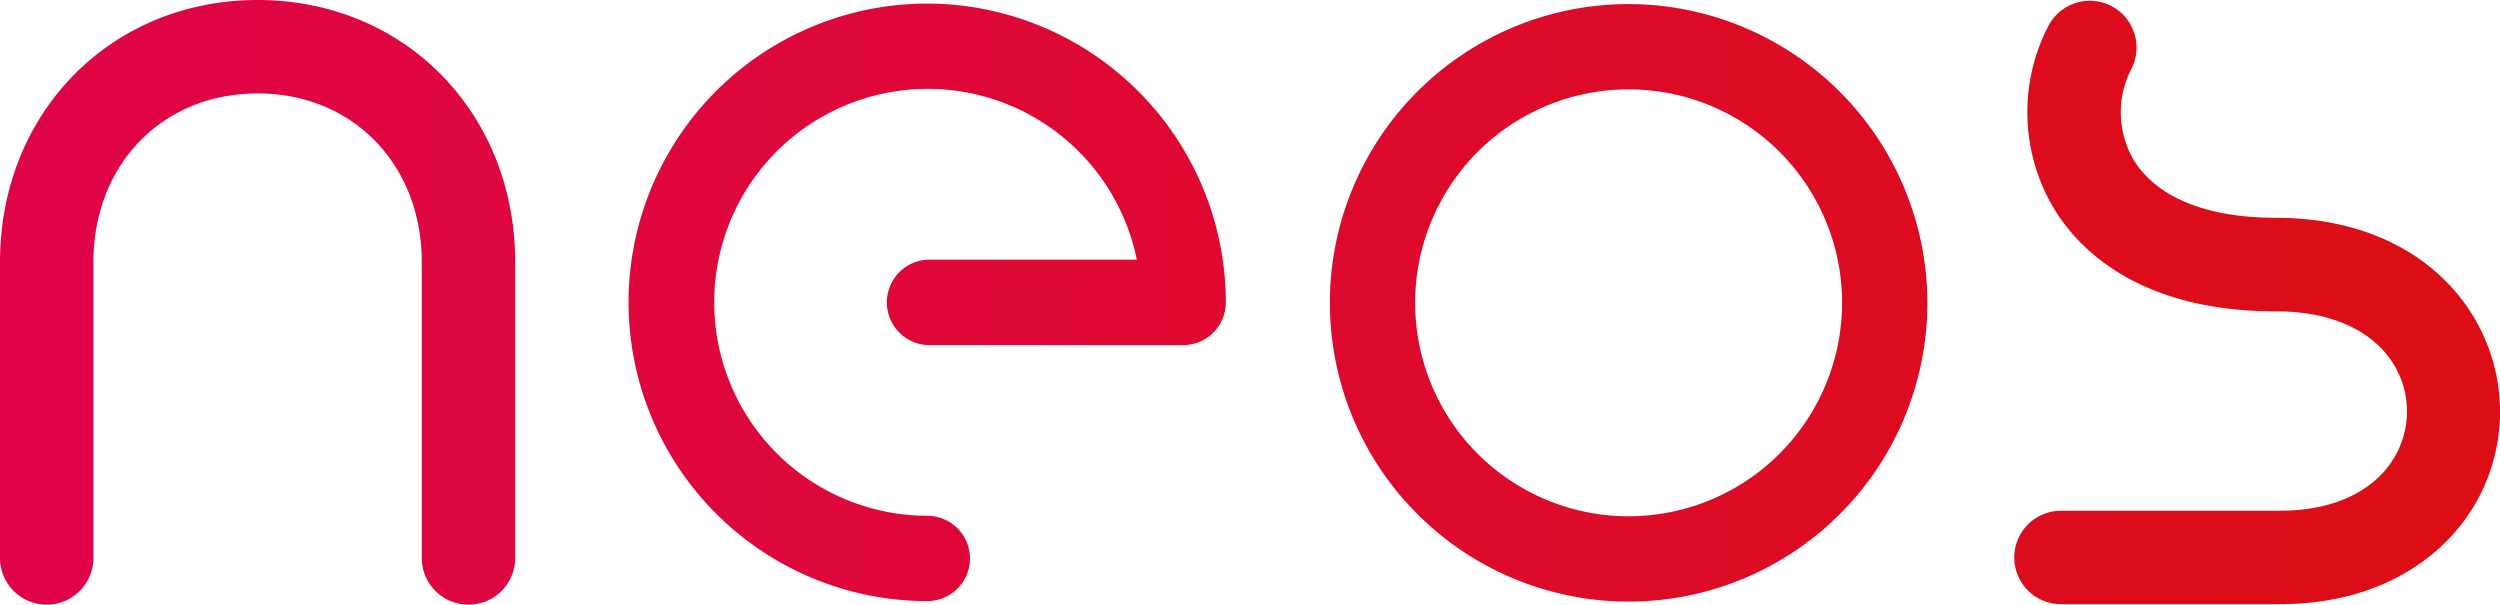 <svg xmlns="http://www.w3.org/2000/svg" xmlns:xlink="http://www.w3.org/1999/xlink" viewBox="0 0 202.84 49.07"><defs><style>.cls-1{fill:url(#linear-gradient);}</style><linearGradient id="linear-gradient" y1="24.53" x2="202.84" y2="24.53" gradientUnits="userSpaceOnUse"><stop offset="0" stop-color="#df0448"/><stop offset="0.34" stop-color="#de0739"/><stop offset="0.96" stop-color="#dc0d15"/><stop offset="1" stop-color="#dc0d15"/></linearGradient></defs><g id="Layer_2" data-name="Layer 2"><g id="Layer_1-2" data-name="Layer 1"><path class="cls-1" d="M75.24.29a24.24,24.24,0,1,0,0,48.48,3.46,3.46,0,1,0,0-6.92,17.32,17.32,0,1,1,17-20.78h-17a3.47,3.47,0,0,0,0,6.93H96a3.46,3.46,0,0,0,3.46-3.47A24.27,24.27,0,0,0,75.24.29ZM20.9,0C9,0,0,9.14,0,21.27v24a3.79,3.79,0,0,0,7.58,0v-24c0-7.93,5.6-13.69,13.32-13.69s13.32,5.76,13.32,13.69v24a3.79,3.79,0,0,0,7.58,0v-24C41.8,9.14,32.82,0,20.9,0ZM184.63,17.67C179,17.67,175,16,173.13,13a7.67,7.67,0,0,1-.21-7.39,3.79,3.79,0,0,0-6.72-3.51,15.21,15.21,0,0,0,.45,14.82c1.88,3.12,6.72,8.34,18,8.34,7.35,0,10.64,4.08,10.64,8.12a7.34,7.34,0,0,1-2.36,5.39c-1.85,1.75-4.61,2.67-8,2.67H167.22a3.79,3.79,0,0,0,0,7.58h17.71c6.74,0,10.89-2.58,13.18-4.73a14.87,14.87,0,0,0,4.73-10.91C202.84,25.57,196.59,17.67,184.63,17.67ZM132.14.33a24.24,24.24,0,1,0,24.24,24.24A24.28,24.28,0,0,0,132.14.33Zm0,41.56a17.32,17.32,0,1,1,17.32-17.32A17.34,17.34,0,0,1,132.14,41.89Z"/></g></g></svg>